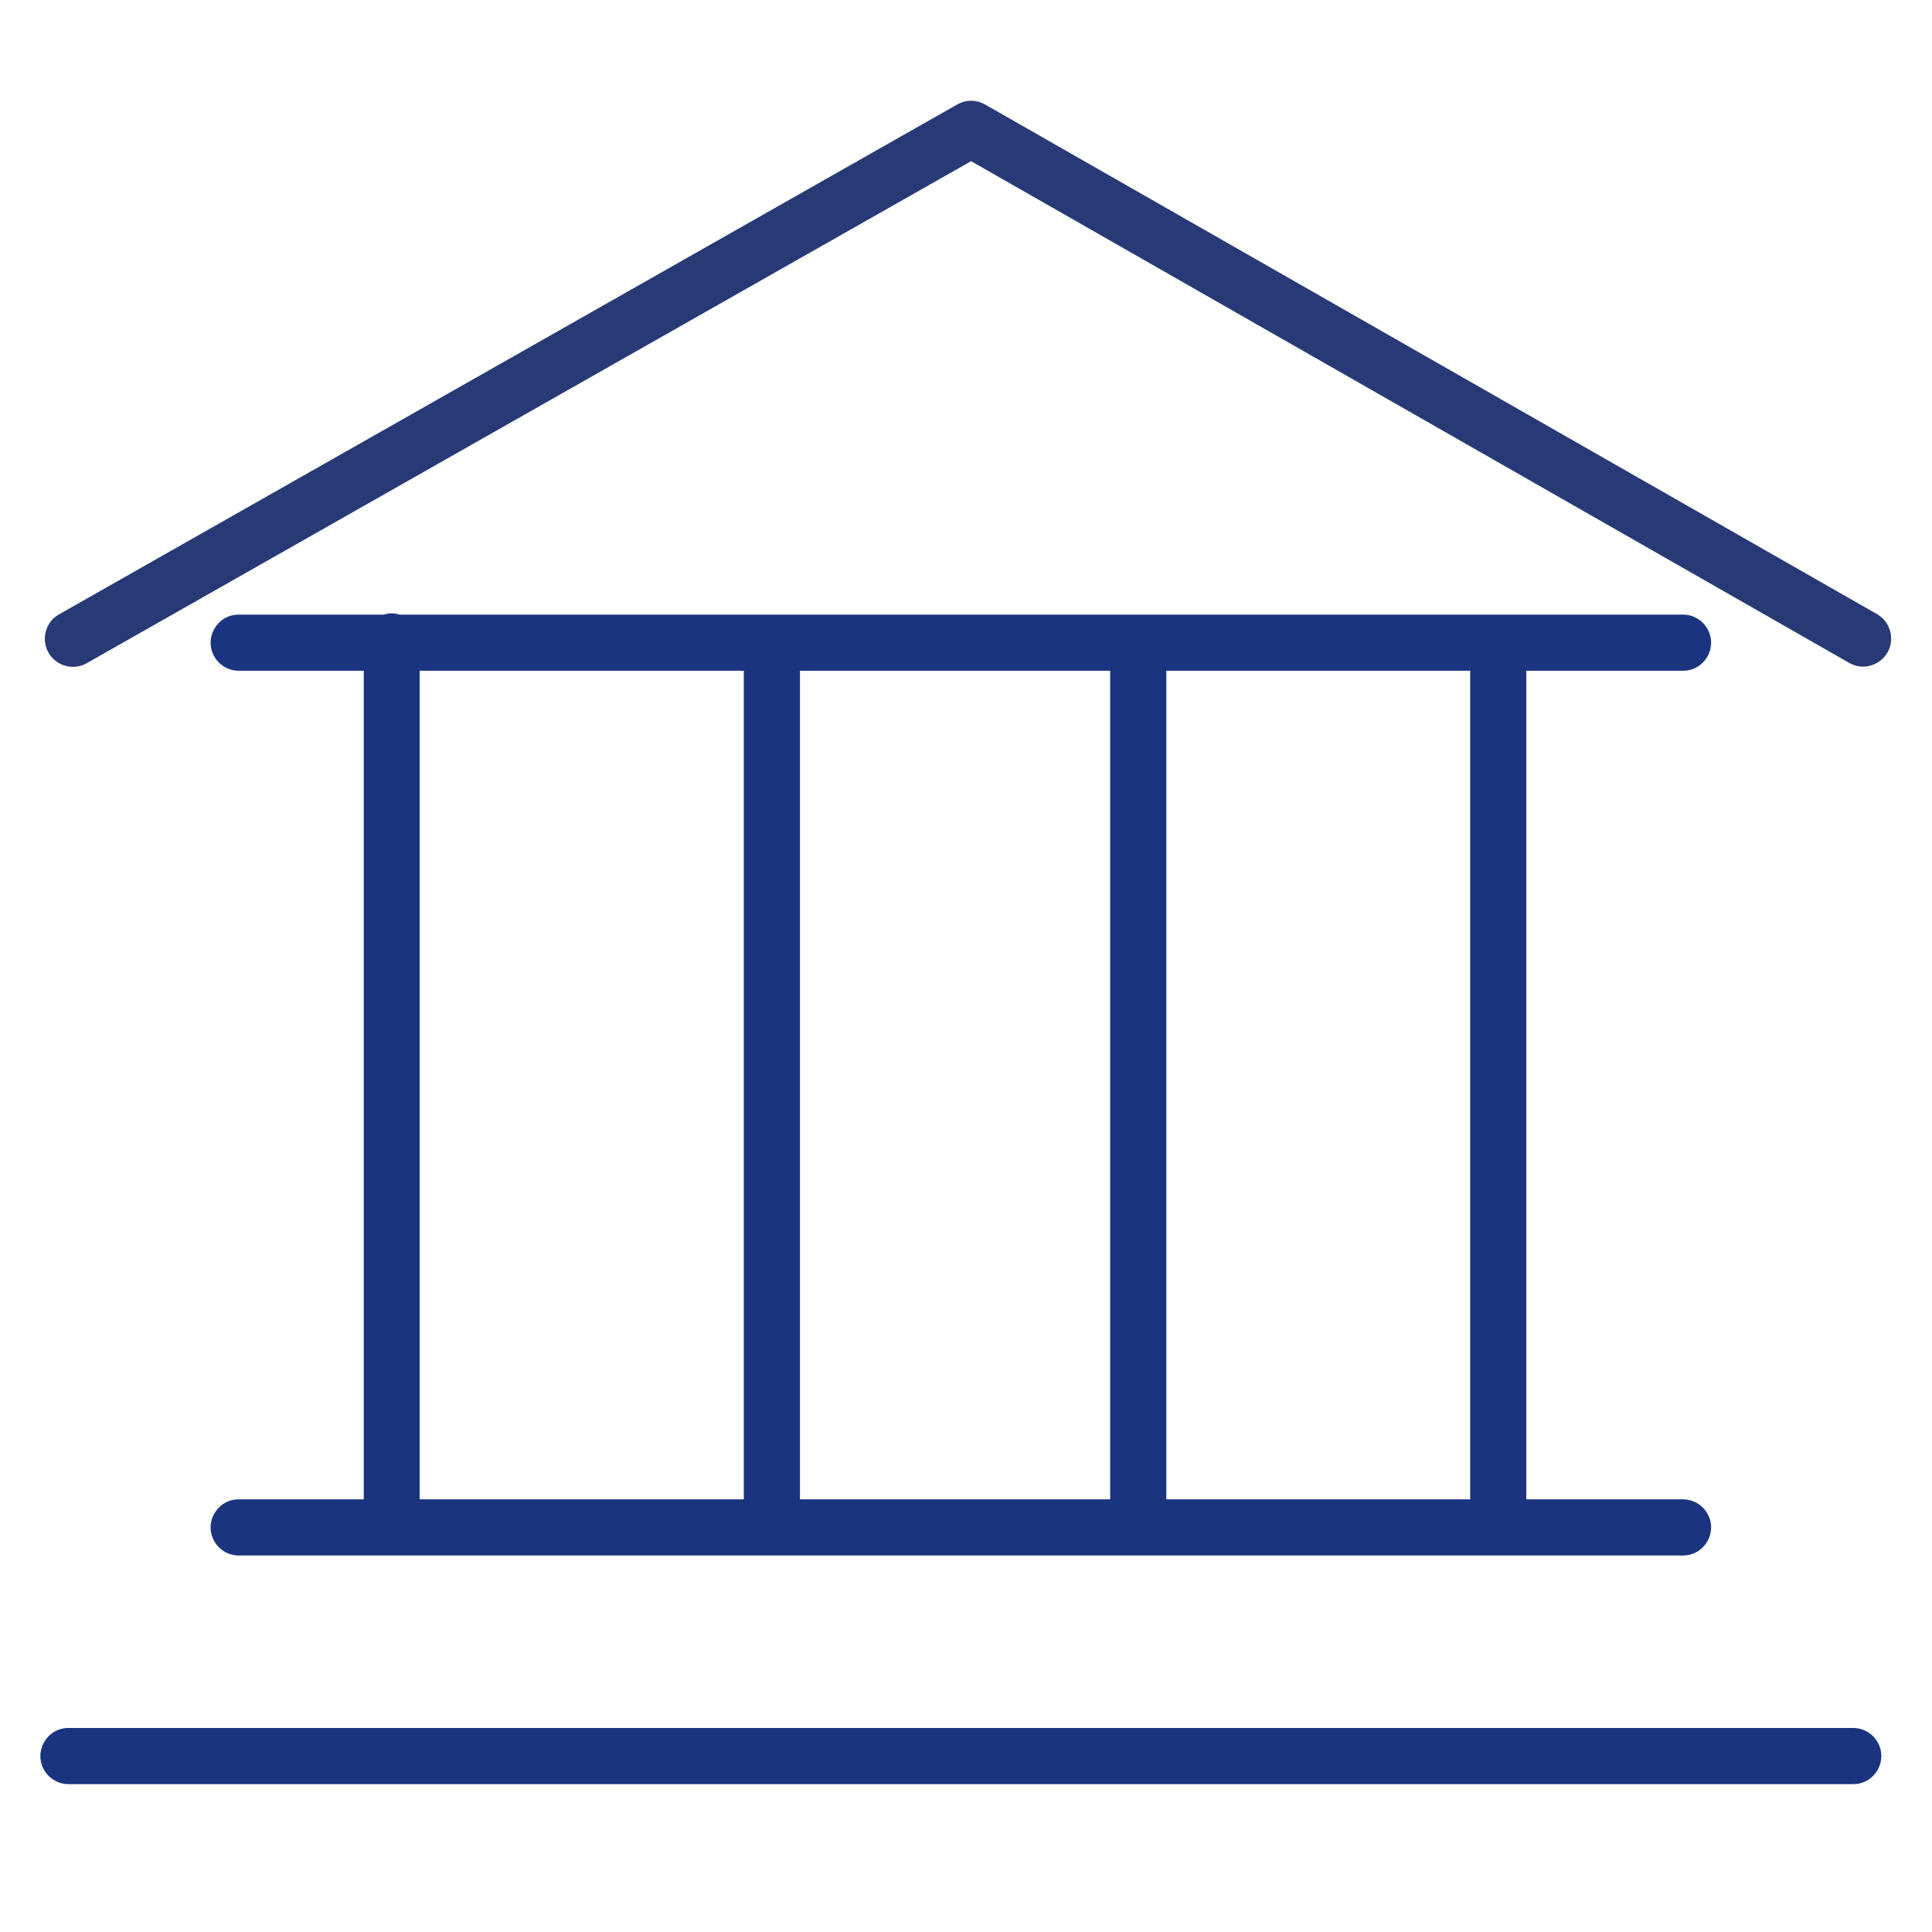 <?xml version="1.0" encoding="UTF-8"?> <svg xmlns="http://www.w3.org/2000/svg" viewBox="1950 2450 100 100" width="100" height="100"><path fill="#1a347f" stroke="none" fill-opacity="1" stroke-width="1" stroke-opacity="1" color="rgb(51, 51, 51)" fill-rule="evenodd" id="tSvg1406ac7923" d="M 1962.356 2527.606 C 1961.237 2527.606 1960.538 2528.817 1961.098 2529.785 C 1961.357 2530.235 1961.837 2530.512 1962.356 2530.512 C 1987.274 2530.512 2012.193 2530.512 2037.111 2530.512 C 2038.23 2530.512 2038.929 2529.301 2038.369 2528.332 C 2038.11 2527.883 2037.63 2527.606 2037.111 2527.606 C 2034.408 2527.606 2031.705 2527.606 2029.002 2527.606 C 2029.002 2513.31 2029.002 2499.014 2029.002 2484.718 C 2031.705 2484.718 2034.408 2484.718 2037.111 2484.718 C 2038.23 2484.718 2038.929 2483.507 2038.369 2482.539 C 2038.11 2482.089 2037.63 2481.812 2037.111 2481.812 C 2014.968 2481.812 1992.824 2481.812 1970.681 2481.812 C 1970.551 2481.774 1970.417 2481.747 1970.275 2481.747 C 1970.133 2481.747 1969.998 2481.774 1969.869 2481.812 C 1967.365 2481.812 1964.86 2481.812 1962.356 2481.812 C 1961.237 2481.812 1960.538 2483.023 1961.098 2483.991 C 1961.357 2484.441 1961.837 2484.718 1962.356 2484.718 C 1964.513 2484.718 1966.671 2484.718 1968.828 2484.718 C 1968.828 2499.014 1968.828 2513.31 1968.828 2527.606C 1966.671 2527.606 1964.513 2527.606 1962.356 2527.606Z M 1991.406 2527.606 C 1991.406 2513.31 1991.406 2499.014 1991.406 2484.718 C 1996.758 2484.718 2002.11 2484.718 2007.462 2484.718 C 2007.462 2499.014 2007.462 2513.31 2007.462 2527.606C 2002.11 2527.606 1996.758 2527.606 1991.406 2527.606Z M 2026.096 2527.606 C 2020.853 2527.606 2015.611 2527.606 2010.368 2527.606 C 2010.368 2513.31 2010.368 2499.014 2010.368 2484.718 C 2015.611 2484.718 2020.853 2484.718 2026.096 2484.718C 2026.096 2499.014 2026.096 2513.31 2026.096 2527.606Z M 1971.722 2484.718 C 1977.315 2484.718 1982.907 2484.718 1988.5 2484.718 C 1988.5 2499.014 1988.5 2513.31 1988.5 2527.606 C 1982.907 2527.606 1977.315 2527.606 1971.722 2527.606C 1971.722 2513.31 1971.722 2499.014 1971.722 2484.718Z M 2045.922 2539.44 C 2015.13 2539.44 1984.337 2539.44 1953.545 2539.44 C 1952.426 2539.44 1951.727 2540.651 1952.287 2541.619 C 1952.546 2542.069 1953.026 2542.346 1953.545 2542.346 C 1984.337 2542.346 2015.13 2542.346 2045.922 2542.346 C 2047.041 2542.346 2047.74 2541.135 2047.18 2540.166C 2046.921 2539.717 2046.441 2539.44 2045.922 2539.44Z"></path><path fill="#283a75" stroke="none" fill-opacity="1" stroke-width="1" stroke-opacity="1" color="rgb(51, 51, 51)" fill-rule="evenodd" id="tSvg10ac6dc6531" d="M 2047.176 2481.8 C 2031.78 2473.003 2016.383 2464.205 2000.987 2455.408 C 2000.542 2455.154 1999.995 2455.153 1999.549 2455.406 C 1984.052 2464.203 1968.554 2473.001 1953.057 2481.798 C 1952.084 2482.35 1952.074 2483.749 1953.039 2484.315 C 1953.486 2484.578 1954.04 2484.582 1954.492 2484.326 C 1969.749 2475.665 1985.007 2467.003 2000.264 2458.342 C 2015.421 2467.002 2030.578 2475.663 2045.735 2484.323 C 2046.716 2484.86 2047.911 2484.133 2047.885 2483.015C 2047.874 2482.515 2047.606 2482.056 2047.176 2481.8Z"></path><defs> </defs></svg> 